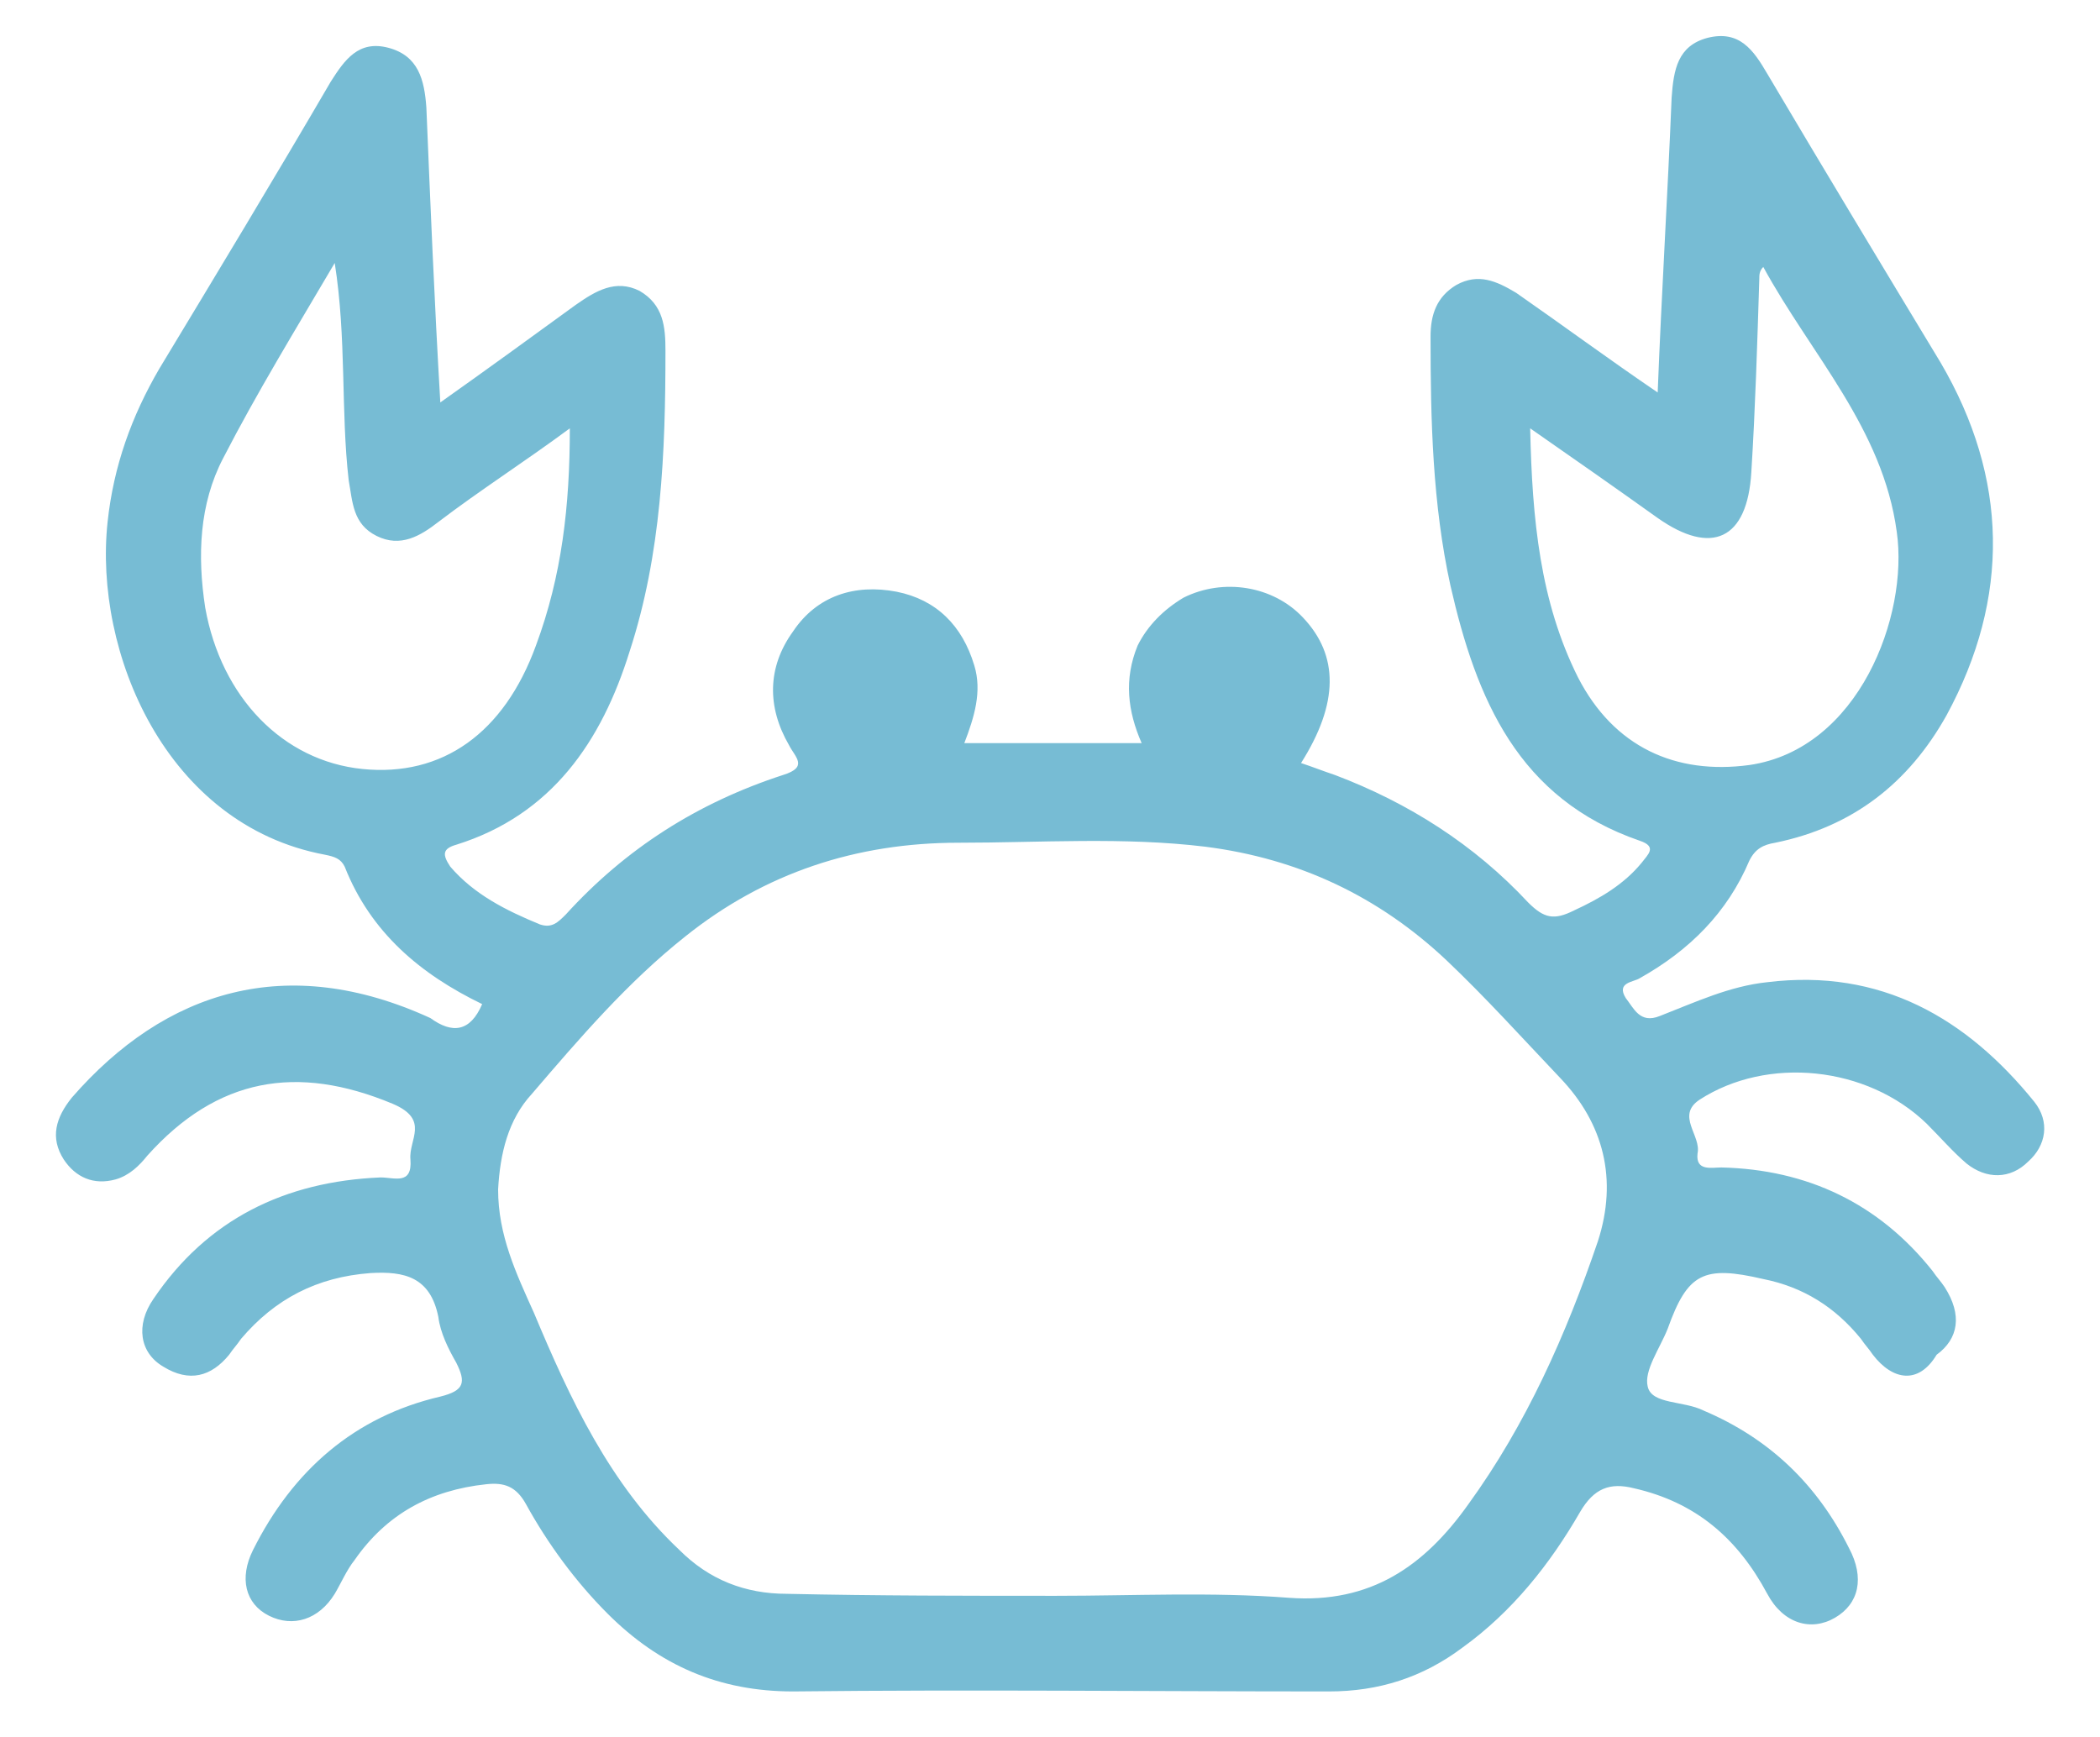 <?xml version="1.0" encoding="UTF-8"?> <svg xmlns="http://www.w3.org/2000/svg" xmlns:xlink="http://www.w3.org/1999/xlink" version="1.1" id="Crab-512_xA0_Imagen_1_" x="0px" y="0px" viewBox="0 0 105.4 87.2" style="enable-background:new 0 0 105.4 87.2;" xml:space="preserve"> <style type="text/css"> .st0{fill:#77BCD4;} </style> <path class="st0" d="M24.2,50.4c-3.1-1.5-5.6-3.6-6.9-6.9c-0.2-0.4-0.5-0.5-1-0.6c-8-1.5-11.6-10.2-10.9-16.7 c0.3-2.8,1.2-5.3,2.6-7.7c2.9-4.8,5.8-9.6,8.6-14.4c0.7-1.1,1.4-2.1,2.9-1.7c1.5,0.4,1.8,1.6,1.9,3c0.2,4.8,0.4,9.7,0.7,14.8 c2.4-1.7,4.6-3.3,6.8-4.9c1-0.7,2-1.3,3.2-0.7c1.2,0.7,1.3,1.8,1.3,3c0,5.1-0.2,10.2-1.8,15.1c-1.4,4.5-3.9,8.2-8.7,9.7 c-0.7,0.2-0.7,0.5-0.3,1.1c1.2,1.4,2.8,2.2,4.5,2.9c0.6,0.2,0.9-0.1,1.3-0.5c3-3.3,6.6-5.6,10.9-7c1.3-0.4,0.6-0.9,0.3-1.5 c-1.1-1.9-1.1-3.9,0.2-5.7c1.2-1.8,3.1-2.4,5.2-2c2,0.4,3.3,1.7,3.9,3.7c0.4,1.3,0,2.6-0.5,3.9c3,0,5.9,0,8.9,0 c-0.7-1.6-0.9-3.2-0.2-4.9c0.5-1,1.3-1.8,2.3-2.4c2-1,4.5-0.6,6,1c1.8,1.9,1.8,4.3-0.1,7.3c0.6,0.2,1.1,0.4,1.7,0.6 c3.7,1.4,7,3.5,9.7,6.4c0.8,0.8,1.3,0.9,2.3,0.4c1.3-0.6,2.5-1.3,3.4-2.4c0.3-0.4,0.8-0.8-0.1-1.1c-6.1-2.1-8.2-7.1-9.5-12.8 c-0.9-4.1-1-8.3-1-12.5c0-1.1,0.3-2,1.3-2.6c1.1-0.6,2-0.2,3,0.4c2.3,1.6,4.6,3.3,7.1,5c0.2-5.1,0.5-9.9,0.7-14.8 c0.1-1.4,0.3-2.6,1.8-3c1.6-0.4,2.3,0.6,3,1.8c2.9,4.9,5.8,9.7,8.7,14.5c3.4,5.8,3.5,11.8,0.3,17.7c-1.9,3.4-4.7,5.6-8.6,6.4 c-0.6,0.1-1,0.3-1.3,0.9c-1.1,2.6-3,4.5-5.5,5.9c-0.3,0.2-1.2,0.2-0.7,1c0.4,0.5,0.7,1.3,1.7,0.9c1.8-0.7,3.5-1.5,5.4-1.7 c5.7-0.7,10,1.8,13.4,6c0.8,1,0.6,2.2-0.3,3c-0.9,0.9-2.1,0.9-3.1,0.1c-0.7-0.6-1.3-1.3-2-2c-3-2.9-8-3.4-11.4-1.2 c-1.2,0.8,0.1,1.8-0.1,2.7c-0.1,0.9,0.7,0.7,1.2,0.7c4.3,0.1,7.9,1.8,10.6,5.2c0.2,0.3,0.4,0.5,0.6,0.8c0.9,1.4,0.7,2.6-0.4,3.4 C96.3,69.5,95,69.3,94,68c-0.2-0.3-0.4-0.5-0.6-0.8c-1.3-1.6-2.9-2.6-4.9-3c-3-0.7-3.8-0.3-4.8,2.5c-0.4,1-1.2,2.1-1,2.9 c0.2,0.9,1.8,0.7,2.8,1.2c3.3,1.4,5.7,3.7,7.3,6.9c0.8,1.5,0.5,2.8-0.7,3.5c-1.2,0.7-2.6,0.3-3.4-1.2c-1.5-2.8-3.6-4.6-6.7-5.3 c-1.2-0.3-2,0-2.7,1.2c-1.5,2.6-3.4,5-5.9,6.8c-2,1.5-4.2,2.2-6.7,2.2c-9,0-17.9-0.1-26.9,0c-3.7,0-6.7-1.3-9.3-3.9 c-1.6-1.6-3-3.5-4.1-5.5c-0.5-0.9-1.1-1.1-2-1c-2.8,0.3-5,1.5-6.6,3.8c-0.4,0.5-0.7,1.2-1,1.7c-0.8,1.3-2.1,1.7-3.3,1.1 c-1.2-0.6-1.5-1.9-0.8-3.3c2-4,5.1-6.7,9.4-7.7c1.2-0.3,1.3-0.7,0.8-1.7c-0.4-0.7-0.8-1.5-0.9-2.3c-0.4-2-1.7-2.3-3.4-2.2 c-2.7,0.2-4.8,1.3-6.5,3.3c-0.2,0.3-0.4,0.5-0.6,0.8c-0.9,1.1-2,1.4-3.3,0.6c-1.2-0.7-1.4-2.1-0.5-3.4c2.7-4,6.6-5.9,11.4-6.1 c0.7,0,1.6,0.4,1.5-0.9c-0.1-1,1-2-0.9-2.8c-4.8-2-8.8-1.3-12.3,2.6c-0.4,0.5-0.9,1-1.6,1.2c-1.1,0.3-2-0.1-2.6-1 c-0.7-1.1-0.4-2.1,0.4-3.1c4.7-5.4,10.8-7.3,18-4C22.7,51.9,23.6,51.8,24.2,50.4z M53,80.1c3.9,0,7.8-0.2,11.7,0.1 c4.1,0.3,6.8-1.6,9-4.7c2.9-4,4.9-8.5,6.5-13.2c1-3.1,0.3-5.9-1.9-8.2c-1.9-2-3.7-4-5.7-5.9c-3.4-3.2-7.4-5.1-12.1-5.7 c-4.1-0.5-8.3-0.2-12.4-0.2c-5.1,0-9.7,1.5-13.7,4.7c-2.9,2.3-5.3,5.1-7.7,7.9c-1.2,1.3-1.6,3-1.7,4.8c0,2.3,0.9,4.2,1.8,6.2 c1.8,4.3,3.8,8.6,7.3,11.9c1.5,1.5,3.3,2.2,5.4,2.2C44,80.1,48.5,80.1,53,80.1z M76.8,21.5c0.1,4.6,0.5,8.7,2.4,12.5 c1.8,3.5,4.9,4.9,8.6,4.4c5.5-0.8,8-7.5,7.4-11.7c-0.7-5.2-4.3-8.9-6.7-13.3c-0.2,0.2-0.2,0.4-0.2,0.6c-0.1,3.2-0.2,6.5-0.4,9.7 c-0.2,3.4-2,4.2-4.7,2.3C81.1,24.5,79.1,23.1,76.8,21.5z M28.6,21.5c-2.3,1.7-4.5,3.1-6.6,4.7c-0.9,0.7-1.9,1.3-3.1,0.7 c-1.2-0.6-1.2-1.7-1.4-2.8c-0.4-3.5-0.1-7.1-0.7-10.9c-2,3.4-3.9,6.5-5.6,9.8c-1.2,2.3-1.3,4.9-0.9,7.5c0.8,4.5,3.9,7.7,7.9,8.1 c4,0.4,7.1-1.8,8.7-6.2C28.2,28.9,28.6,25.4,28.6,21.5z"></path> </svg> 